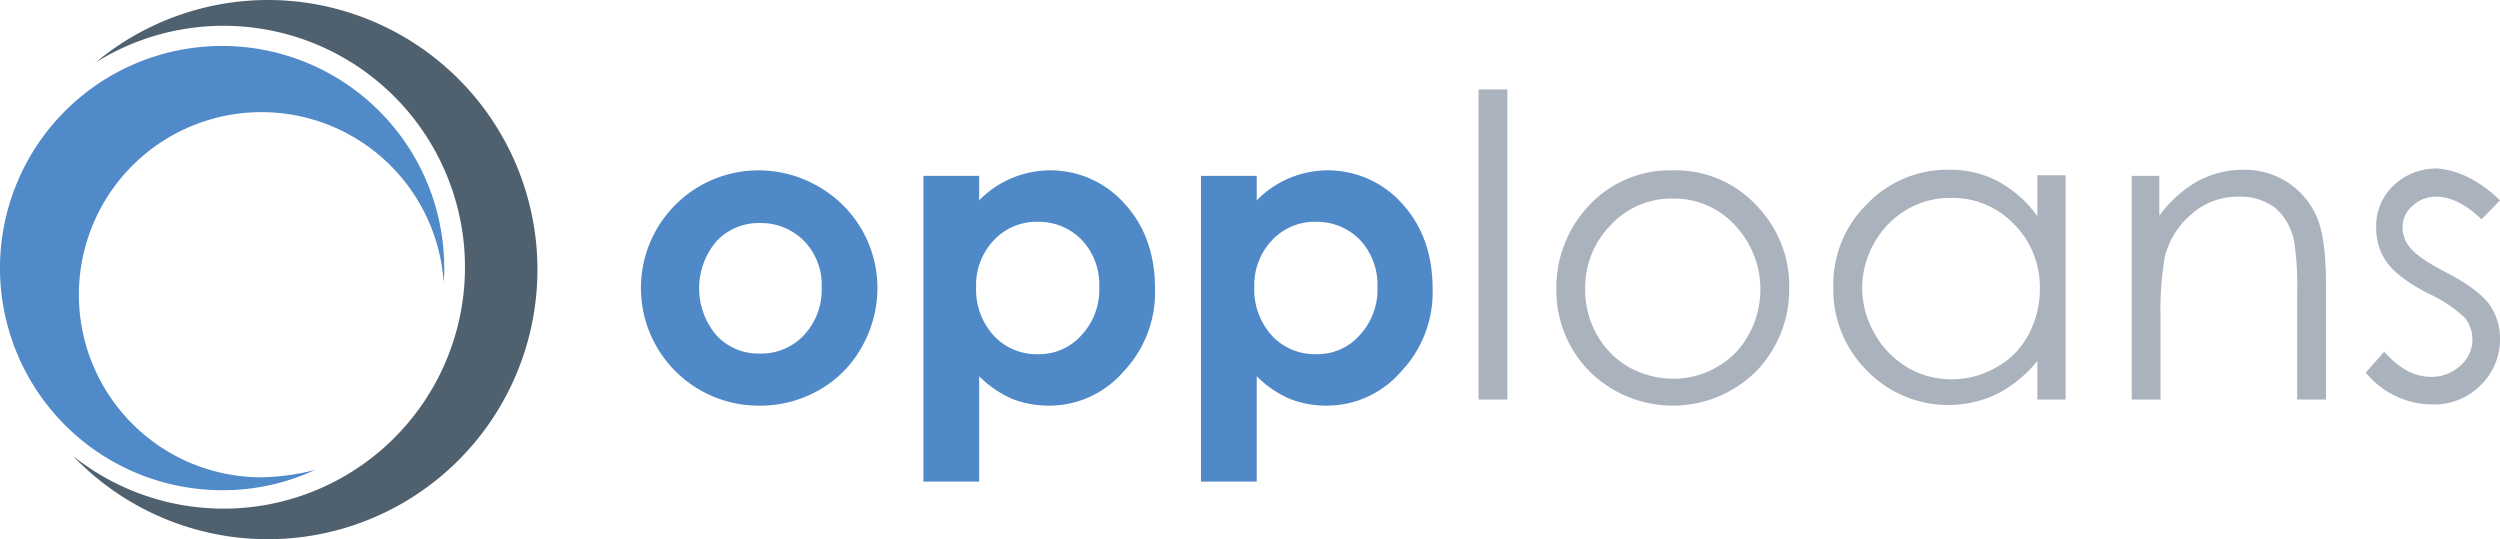 <svg id="Layer_1" data-name="Layer 1" xmlns="http://www.w3.org/2000/svg" viewBox="0 0 408 88.02"><defs><style>.cls-1{isolation:isolate;}.cls-2{fill:#5089c8;}.cls-3{fill:#aab2bd;}.cls-4{fill:#4f606f;}.cls-5{fill:#508ac8;}</style></defs><title>OppLoansLogo</title><g class="cls-1"><path class="cls-2" d="M124.3,224.3a19.58,19.58,0,0,1,9.7,2.6,19.08,19.08,0,0,1,9.7,16.6,19.58,19.58,0,0,1-2.6,9.7,18.11,18.11,0,0,1-7,7,19.32,19.32,0,0,1-9.8,2.5,19.2,19.2,0,0,1,0-38.4Zm.2,8.6a9.44,9.44,0,0,0-7.1,3,11.85,11.85,0,0,0,0,15.3,9.29,9.29,0,0,0,7.1,3,9.51,9.51,0,0,0,7.2-3,10.82,10.82,0,0,0,2.9-7.7,10.34,10.34,0,0,0-2.8-7.6A9.88,9.88,0,0,0,124.5,232.9Z" transform="translate(-0.5 -196.5)"/><path class="cls-2" d="M160.3,225.2v4a16.22,16.22,0,0,1,23.7.5c3.3,3.6,5,8.2,5,13.9a18.79,18.79,0,0,1-5.2,13.6,16,16,0,0,1-12.2,5.5,16.29,16.29,0,0,1-5.9-1.1,17.4,17.4,0,0,1-5.4-3.7v17.2h-9.1V225.2Zm9.6,7.5a9.51,9.51,0,0,0-7.2,3,10.65,10.65,0,0,0-2.9,7.7,11.14,11.14,0,0,0,2.9,7.9,9.51,9.51,0,0,0,7.2,3,9.19,9.19,0,0,0,7.1-3.1,10.89,10.89,0,0,0,2.9-7.8,10.75,10.75,0,0,0-2.8-7.7A9.82,9.82,0,0,0,169.9,232.7Z" transform="translate(-0.5 -196.5)"/><path class="cls-2" d="M205.6,225.2v4a16.22,16.22,0,0,1,23.7.5c3.3,3.6,5,8.2,5,13.9a18.79,18.79,0,0,1-5.2,13.6,16,16,0,0,1-12.2,5.5,16.29,16.29,0,0,1-5.9-1.1,17.4,17.4,0,0,1-5.4-3.7v17.2h-9.1V225.2Zm9.7,7.5a9.51,9.51,0,0,0-7.2,3,10.65,10.65,0,0,0-2.9,7.7,11.14,11.14,0,0,0,2.9,7.9,9.51,9.51,0,0,0,7.2,3,9.19,9.19,0,0,0,7.1-3.1,10.89,10.89,0,0,0,2.9-7.8,10.75,10.75,0,0,0-2.8-7.7A9.82,9.82,0,0,0,215.3,232.7Z" transform="translate(-0.5 -196.5)"/></g><g class="cls-1"><path class="cls-3" d="M241.8,211.1h4.7v50.6h-4.7Z" transform="translate(-0.5 -196.5)"/><path class="cls-3" d="M273.5,224.3a18.05,18.05,0,0,1,14,6.1,18.76,18.76,0,0,1,5,13.2,19.24,19.24,0,0,1-5.3,13.4,19.31,19.31,0,0,1-27.4,0,18.81,18.81,0,0,1-5.3-13.4,19.39,19.39,0,0,1,5-13.2A18.05,18.05,0,0,1,273.5,224.3Zm0,4.6a13.54,13.54,0,0,0-10.1,4.3,14.57,14.57,0,0,0-4.2,10.5,14.84,14.84,0,0,0,1.9,7.4,13.94,13.94,0,0,0,5.2,5.3,14.88,14.88,0,0,0,7.2,1.9,13.85,13.85,0,0,0,7.2-1.9,13.27,13.27,0,0,0,5.2-5.3,15.28,15.28,0,0,0-2.3-17.9A13.54,13.54,0,0,0,273.5,228.9Z" transform="translate(-0.5 -196.5)"/><path class="cls-3" d="M337.6,225.2v36.5H333v-6.3a20.7,20.7,0,0,1-6.6,5.4,18.47,18.47,0,0,1-21.2-3.8,18.62,18.62,0,0,1-5.5-13.7,18.33,18.33,0,0,1,5.5-13.5,18.14,18.14,0,0,1,13.3-5.6,16.7,16.7,0,0,1,8.1,1.9,19.13,19.13,0,0,1,6.4,5.7v-6.7h4.6Zm-18.7,3.6a13.85,13.85,0,0,0-7.2,1.9,14.46,14.46,0,0,0-5.3,5.4,14.94,14.94,0,0,0-2,7.4,15.23,15.23,0,0,0,2,7.4,14.74,14.74,0,0,0,5.3,5.5,13.94,13.94,0,0,0,7.2,2,14.47,14.47,0,0,0,7.3-1.9,12.89,12.89,0,0,0,5.3-5.3,15.46,15.46,0,0,0,1.9-7.5,14.47,14.47,0,0,0-4.2-10.6A13.82,13.82,0,0,0,318.9,228.8Z" transform="translate(-0.5 -196.5)"/><path class="cls-3" d="M348.2,225.2h4.7v6.5a20.11,20.11,0,0,1,6.2-5.6,16.05,16.05,0,0,1,7.5-1.9,13,13,0,0,1,7.3,2.1,12.8,12.8,0,0,1,4.7,5.6c1,2.3,1.5,6,1.5,11v18.8h-4.7V244.3a47.66,47.66,0,0,0-.5-8.4,9.65,9.65,0,0,0-3.1-5.5,9.52,9.52,0,0,0-6-1.8,11.36,11.36,0,0,0-7.6,2.8,13.36,13.36,0,0,0-4.4,7,51.2,51.2,0,0,0-.7,9.9v13.4h-4.7V225.2Z" transform="translate(-0.5 -196.5)"/><path class="cls-3" d="M408.5,229.2l-3,3.1c-2.5-2.4-5-3.7-7.4-3.7a5.61,5.61,0,0,0-3.9,1.5,4.59,4.59,0,0,0-1.6,3.5,5.19,5.19,0,0,0,1.3,3.4q1.35,1.65,5.7,3.9c3.5,1.8,5.9,3.6,7.1,5.2a9.65,9.65,0,0,1,1.8,5.7,10.35,10.35,0,0,1-3.2,7.6,10.62,10.62,0,0,1-7.9,3.1,13.9,13.9,0,0,1-6-1.4,13.73,13.73,0,0,1-4.8-3.8l3-3.4c2.4,2.7,4.9,4.1,7.6,4.1a6.81,6.81,0,0,0,4.8-1.8,5.65,5.65,0,0,0,2-4.3,5.51,5.51,0,0,0-1.3-3.6,22.31,22.31,0,0,0-5.9-3.9c-3.3-1.7-5.5-3.4-6.7-5a9.44,9.44,0,0,1-1.8-5.7,9,9,0,0,1,2.8-6.9,10.13,10.13,0,0,1,7.2-2.8C401.7,224.3,405.1,225.9,408.5,229.2Z" transform="translate(-0.5 -196.5)"/></g><path class="cls-4" d="M44.3,196.5a44,44,0,0,0-28.2,10.2,39.4,39.4,0,1,1-3.7,64.2,44,44,0,1,0,31.9-74.4Z" transform="translate(-0.5 -196.5)"/><path class="cls-5" d="M43.1,274.4a29.8,29.8,0,1,1,29.8-31.9,17.7,17.7,0,0,0,.1-2.3,36.25,36.25,0,1,0-36.2,36.3,35.72,35.72,0,0,0,15.1-3.3A38.78,38.78,0,0,1,43.1,274.4Z" transform="translate(-0.5 -196.5)"/></svg>